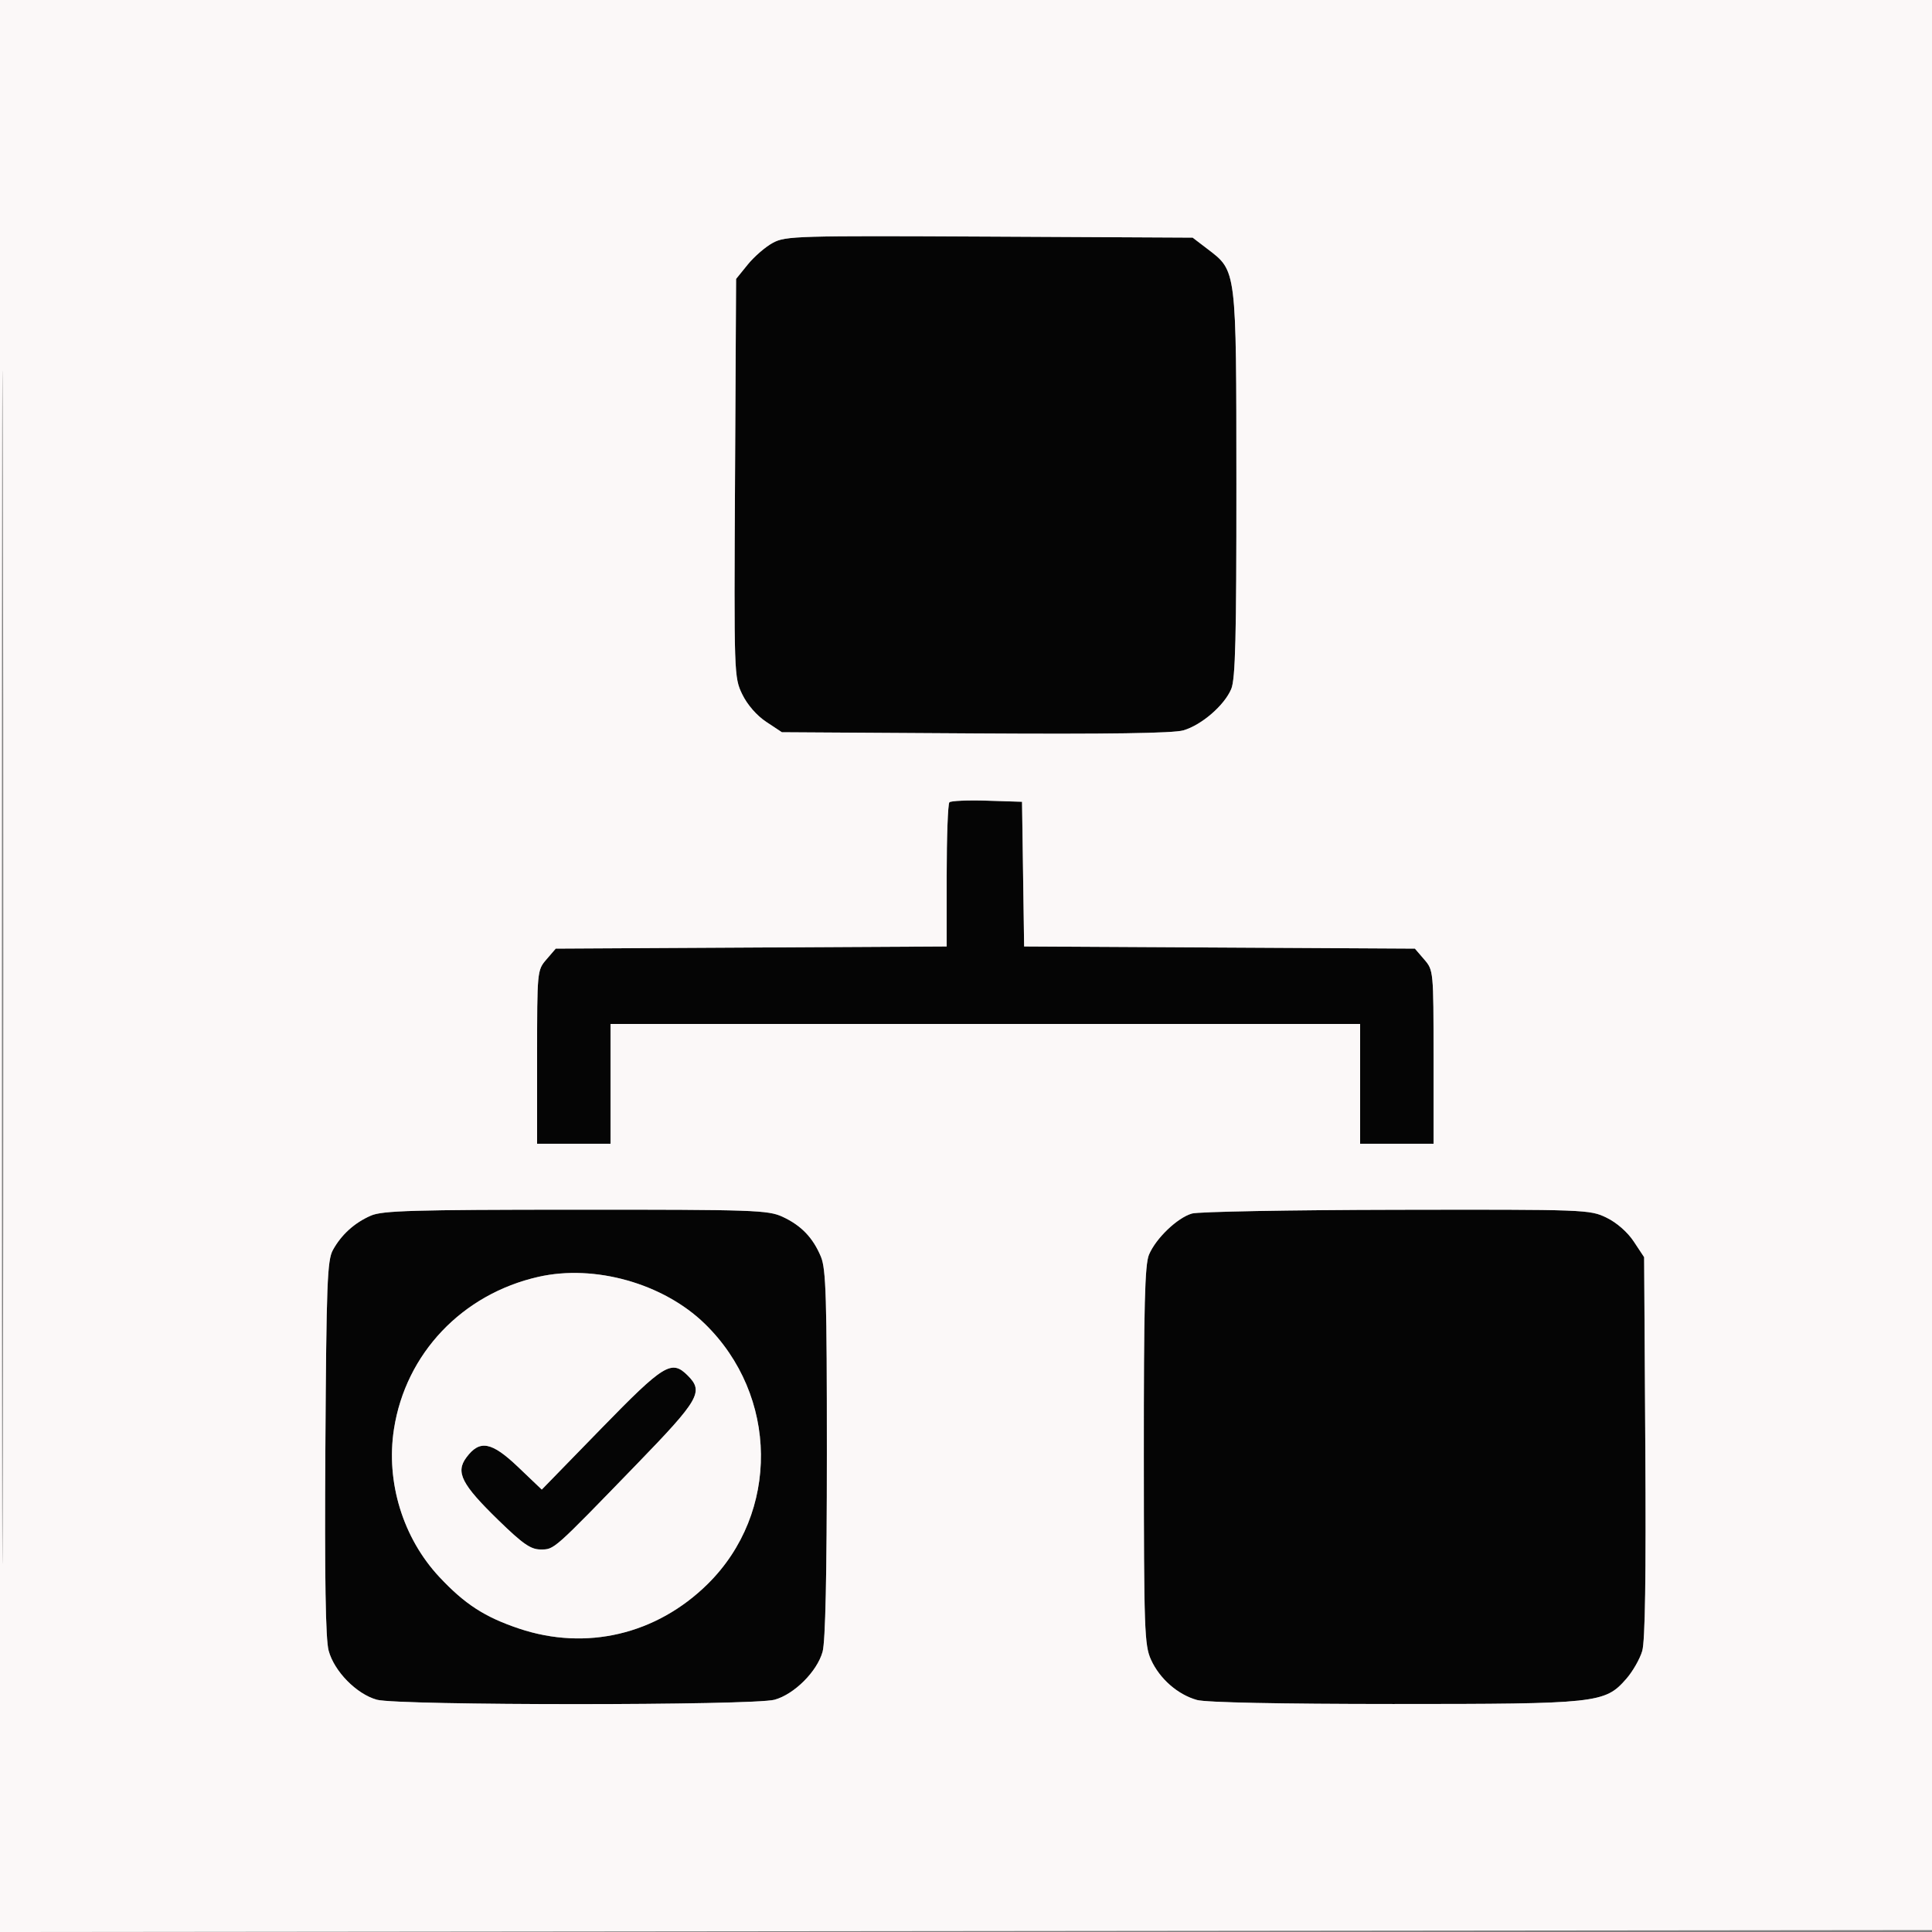 <svg xmlns="http://www.w3.org/2000/svg" width="500" height="500" viewBox="0 0 500 500" version="1.1"><rect x="0" y="0" width="500" height="500" fill="#808080" stroke="none"/><path d="M 200.025 62.837 C 198.114 63.868, 195.189 66.392, 193.525 68.447 L 190.500 72.184 190.224 123.722 C 189.950 174.679, 189.971 175.309, 192.095 179.696 C 193.398 182.387, 195.837 185.188, 198.297 186.816 L 202.351 189.500 252.426 189.809 C 286.872 190.021, 303.676 189.773, 306.267 189.014 C 310.992 187.629, 316.879 182.534, 318.649 178.298 C 319.723 175.726, 319.996 164.870, 319.978 125.282 C 319.953 69.263, 320.070 70.207, 312.437 64.384 L 308.657 61.500 256.079 61.232 C 206.303 60.979, 203.315 61.064, 200.025 62.837 M 245.702 207.632 C 245.316 208.018, 245 216.571, 245 226.640 L 245 244.947 194.413 245.223 L 143.826 245.500 141.413 248.306 C 139.017 251.091, 139 251.273, 139 273.556 L 139 296 148.500 296 L 158 296 158 280.500 L 158 265 255 265 L 352 265 352 280.500 L 352 296 361.500 296 L 371 296 371 273.556 C 371 251.273, 370.983 251.091, 368.587 248.306 L 366.174 245.500 315.609 245.223 L 265.044 244.947 264.772 226.223 L 264.500 207.500 255.452 207.215 C 250.475 207.058, 246.087 207.246, 245.702 207.632 M 96.007 314.593 C 91.752 316.438, 88.358 319.506, 86.155 323.500 C 84.692 326.153, 84.466 332.085, 84.205 374.727 C 83.998 408.570, 84.251 424.217, 85.051 427.191 C 86.494 432.549, 92.268 438.426, 97.523 439.885 C 103.019 441.410, 194.981 441.410, 200.477 439.885 C 205.575 438.469, 211.469 432.575, 212.885 427.477 C 213.618 424.835, 213.991 407.630, 213.994 376.218 C 213.999 335.795, 213.775 328.398, 212.452 325.232 C 210.388 320.290, 207.341 317.124, 202.500 314.890 C 198.780 313.173, 195.035 313.045, 149 313.061 C 107.017 313.076, 98.970 313.308, 96.007 314.593 M 308.469 314.062 C 304.676 315.165, 299.134 320.478, 297.352 324.718 C 296.277 327.276, 296.005 337.939, 296.022 376.718 C 296.042 421.883, 296.180 425.800, 297.880 429.541 C 300.120 434.473, 304.807 438.574, 309.781 439.956 C 312.095 440.599, 331.276 440.991, 360.568 440.994 C 413.484 441.001, 415.333 440.802, 420.861 434.506 C 422.538 432.596, 424.405 429.338, 425.009 427.267 C 425.762 424.688, 426.013 408.015, 425.804 374.426 L 425.500 325.352 422.816 321.297 C 421.200 318.855, 418.389 316.398, 415.750 315.121 C 411.456 313.042, 410.370 313.002, 361.434 313.090 C 333.970 313.140, 310.136 313.577, 308.469 314.062 M 139.362 330.441 C 119.600 334.909, 104.988 350.304, 101.955 369.854 C 99.830 383.546, 104.281 398.039, 113.705 408.118 C 120.275 415.143, 125.441 418.491, 134.310 421.468 C 151.695 427.304, 169.895 423.010, 183.134 409.950 C 201.815 391.521, 201.481 361.155, 182.392 342.586 C 171.671 332.157, 153.927 327.149, 139.362 330.441 M 155.551 369.750 L 140.211 385.500 134.110 379.683 C 127.205 373.101, 124.159 372.534, 120.701 377.186 C 117.851 381.020, 119.438 384.133, 128.968 393.407 C 135.316 399.585, 137.354 401, 139.900 401 C 143.474 401, 142.991 401.428, 164.853 378.872 C 180.988 362.225, 182.170 360.170, 178 356 C 173.803 351.803, 171.890 352.975, 155.551 369.750" stroke="none" fill="#050505" fill-rule="evenodd"/><path d="M 0 250.002 L 0 500.004 250.250 499.752 L 500.500 499.500 500.752 249.750 L 501.004 0 250.502 0 L 0 0 0 250.002 M 0.492 250.500 C 0.492 388, 0.608 444.101, 0.750 375.170 C 0.892 306.238, 0.892 193.738, 0.750 125.170 C 0.608 56.601, 0.492 113, 0.492 250.500 M 200.025 62.837 C 198.114 63.868, 195.189 66.392, 193.525 68.447 L 190.500 72.184 190.224 123.722 C 189.950 174.679, 189.971 175.309, 192.095 179.696 C 193.398 182.387, 195.837 185.188, 198.297 186.816 L 202.351 189.500 252.426 189.809 C 286.872 190.021, 303.676 189.773, 306.267 189.014 C 310.992 187.629, 316.879 182.534, 318.649 178.298 C 319.723 175.726, 319.996 164.870, 319.978 125.282 C 319.953 69.263, 320.070 70.207, 312.437 64.384 L 308.657 61.500 256.079 61.232 C 206.303 60.979, 203.315 61.064, 200.025 62.837 M 245.702 207.632 C 245.316 208.018, 245 216.571, 245 226.640 L 245 244.947 194.413 245.223 L 143.826 245.500 141.413 248.306 C 139.017 251.091, 139 251.273, 139 273.556 L 139 296 148.500 296 L 158 296 158 280.500 L 158 265 255 265 L 352 265 352 280.500 L 352 296 361.500 296 L 371 296 371 273.556 C 371 251.273, 370.983 251.091, 368.587 248.306 L 366.174 245.500 315.609 245.223 L 265.044 244.947 264.772 226.223 L 264.500 207.500 255.452 207.215 C 250.475 207.058, 246.087 207.246, 245.702 207.632 M 96.007 314.593 C 91.752 316.438, 88.358 319.506, 86.155 323.500 C 84.692 326.153, 84.466 332.085, 84.205 374.727 C 83.998 408.570, 84.251 424.217, 85.051 427.191 C 86.494 432.549, 92.268 438.426, 97.523 439.885 C 103.019 441.410, 194.981 441.410, 200.477 439.885 C 205.575 438.469, 211.469 432.575, 212.885 427.477 C 213.618 424.835, 213.991 407.630, 213.994 376.218 C 213.999 335.795, 213.775 328.398, 212.452 325.232 C 210.388 320.290, 207.341 317.124, 202.500 314.890 C 198.780 313.173, 195.035 313.045, 149 313.061 C 107.017 313.076, 98.970 313.308, 96.007 314.593 M 308.469 314.062 C 304.676 315.165, 299.134 320.478, 297.352 324.718 C 296.277 327.276, 296.005 337.939, 296.022 376.718 C 296.042 421.883, 296.180 425.800, 297.880 429.541 C 300.120 434.473, 304.807 438.574, 309.781 439.956 C 312.095 440.599, 331.276 440.991, 360.568 440.994 C 413.484 441.001, 415.333 440.802, 420.861 434.506 C 422.538 432.596, 424.405 429.338, 425.009 427.267 C 425.762 424.688, 426.013 408.015, 425.804 374.426 L 425.500 325.352 422.816 321.297 C 421.200 318.855, 418.389 316.398, 415.750 315.121 C 411.456 313.042, 410.370 313.002, 361.434 313.090 C 333.970 313.140, 310.136 313.577, 308.469 314.062 M 139.362 330.441 C 119.600 334.909, 104.988 350.304, 101.955 369.854 C 99.830 383.546, 104.281 398.039, 113.705 408.118 C 120.275 415.143, 125.441 418.491, 134.310 421.468 C 151.695 427.304, 169.895 423.010, 183.134 409.950 C 201.815 391.521, 201.481 361.155, 182.392 342.586 C 171.671 332.157, 153.927 327.149, 139.362 330.441 M 155.551 369.750 L 140.211 385.500 134.110 379.683 C 127.205 373.101, 124.159 372.534, 120.701 377.186 C 117.851 381.020, 119.438 384.133, 128.968 393.407 C 135.316 399.585, 137.354 401, 139.900 401 C 143.474 401, 142.991 401.428, 164.853 378.872 C 180.988 362.225, 182.170 360.170, 178 356 C 173.803 351.803, 171.890 352.975, 155.551 369.750" stroke="none" fill="#fbf8f8" fill-rule="evenodd"/></svg>